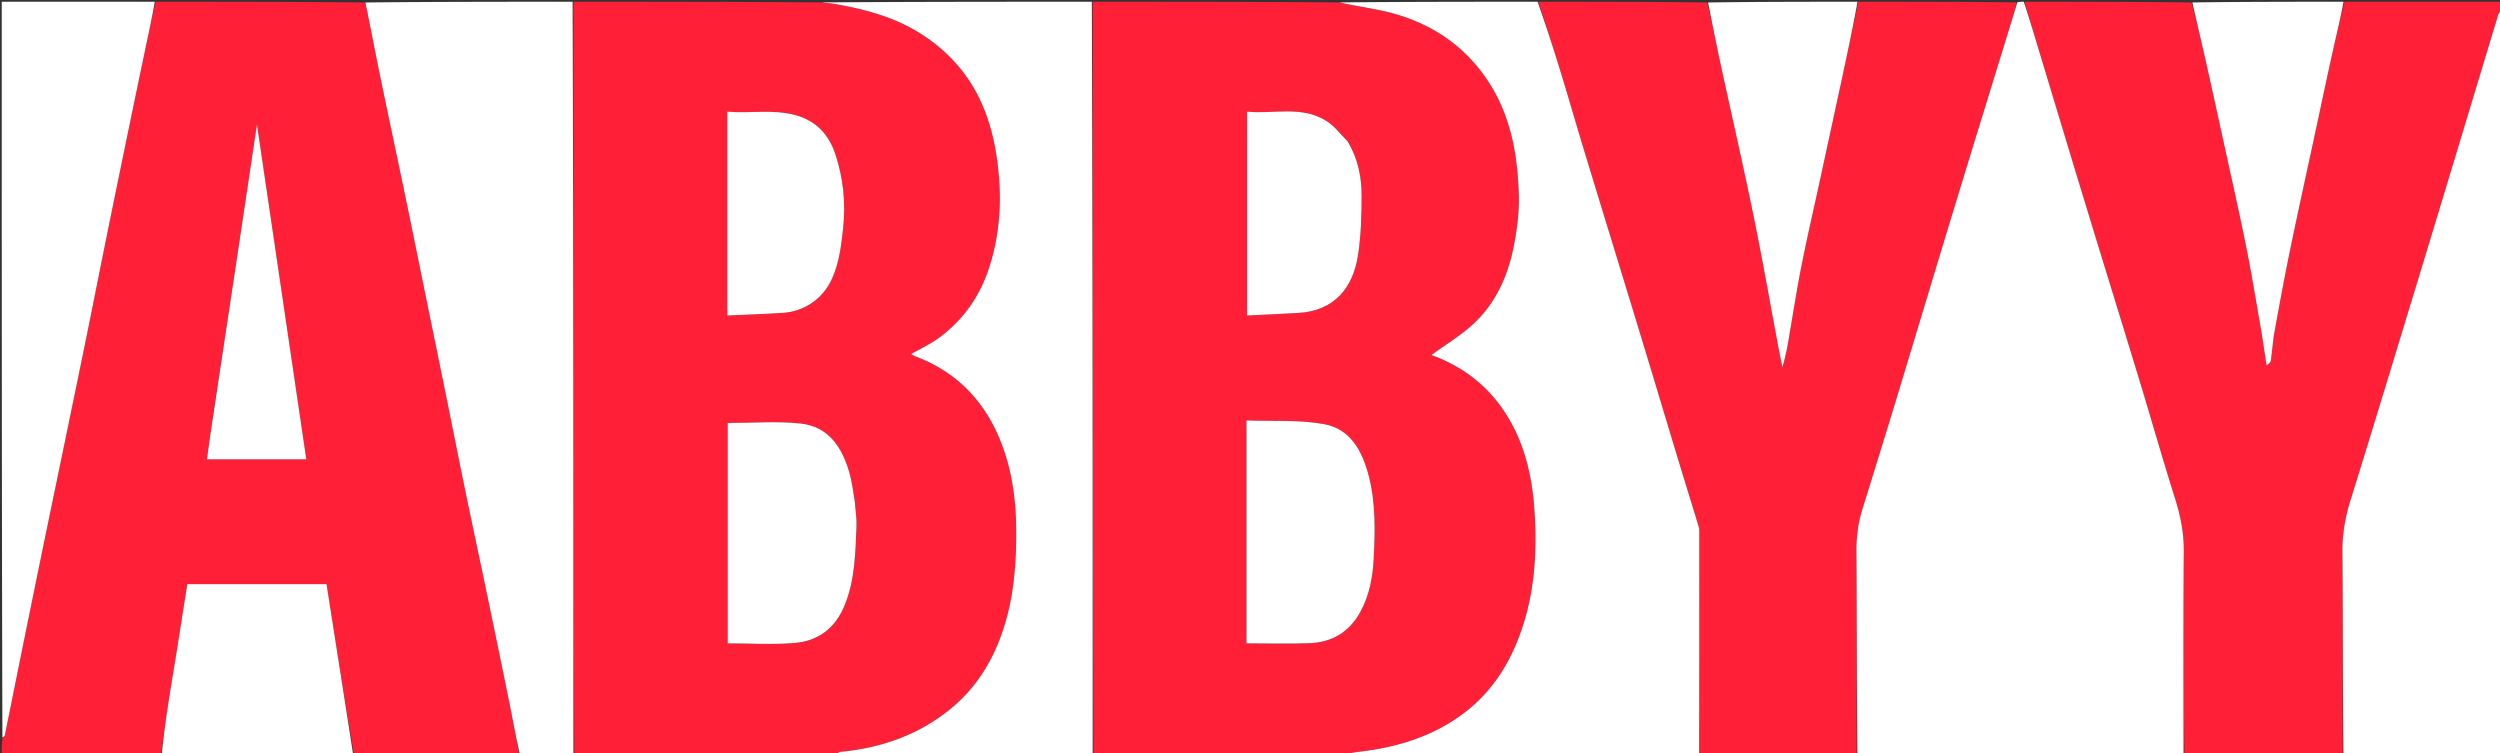 <svg xmlns="http://www.w3.org/2000/svg" xml:space="preserve" viewBox="0 0 1430 431"><rect x="0" y="0" width="1430" height="431" fill="#333333" stroke="none"/><path fill="#FF2038" d="M328 1c47.02 0 94.042 0 141.711.383 2.64.464 4.67.324 6.617.661 17.512 3.036 34.574 7.312 49.893 16.949 16.91 10.636 29.316 24.99 36.742 43.519 4.688 11.694 7.056 23.85 8.25 36.478 1.725 18.254.337 35.935-5.177 53.386-5.297 16.762-14.862 30.513-28.974 40.897-4.893 3.6-10.543 6.174-15.877 9.234.92.503 1.735 1.081 2.64 1.425 24.247 9.207 40.232 26.407 49.317 50.485 7.223 19.14 8.645 38.908 8.023 59.159-.41 13.358-1.746 26.461-5.186 39.334-5.492 20.56-15.427 38.71-31.937 52.301-18.31 15.073-39.935 22.692-63.516 24.866-.893.082-1.686 1.257-2.526 1.923-49.688 0-99.375 0-149.531-.469C328 287.708 328 144.354 328 1m160.999 285.782c-1.005-5.427-1.593-10.974-3.096-16.26-4.113-14.474-11.835-26.558-27.95-28.274-13.694-1.459-27.666-.302-41.717-.302v126.05c13.007 0 25.86.868 38.54-.238 13.375-1.167 23.03-8.52 28.337-21.483 5.985-14.62 6.15-29.97 6.806-45.286.189-4.403-.586-8.847-.92-14.207M416 171.45v9.018c11.041-.51 21.437-.819 31.807-1.512 12.676-.847 23.16-8.279 28.295-19.981 4.004-9.125 5.098-18.638 6.169-28.444 1.6-14.658.04-28.822-4.506-42.511-3.61-10.87-10.816-18.91-22.728-22.176-12.924-3.543-25.852-.822-39.037-1.99V171.45zM766 432c-46.688 0-93.375 0-140.531-.469C625 287.708 625 144.354 625 1c46.688 0 93.375 0 140.715.385 11.49 2.472 22.578 3.714 33.113 6.827 20.545 6.072 37.668 17.496 50.33 35.232 14.66 20.533 18.975 44.057 19.634 68.422.263 9.735-1.066 19.677-2.962 29.27-3.234 16.365-9.98 31.528-22.063 43.216-7.592 7.344-16.983 12.828-24.999 18.728 15.02 5.364 28.806 14.637 39.114 28.566 13.544 18.304 18.613 39.633 19.926 61.743 1.23 20.695.28 41.398-5.766 61.562-6.294 20.988-16.727 39.25-34.362 52.706-17.806 13.584-38.444 19.84-60.418 22.38-3.779.436-7.51 1.298-11.262 1.963m-53-150.5V368c12.434 0 24.25.355 36.036-.096 12.754-.487 22.623-6.24 28.968-17.695 5.265-9.507 7.208-20.02 7.747-30.45.816-15.769 1.229-31.69-2.755-47.272-3.656-14.299-10.404-27.169-25.768-29.916-14.3-2.558-29.242-1.528-44.228-2.09V281.5m57.95-200.81c-4.09-3.914-7.663-8.65-12.363-11.587-14.192-8.866-30.095-3.728-45.283-5.247v116.608c10.046-.496 19.765-.893 29.473-1.471 20.445-1.217 31.185-14.318 34.043-33.216 1.691-11.181 2.036-22.645 2.029-33.981-.007-10.627-2.127-21.03-7.9-31.106zM89 1c39.688 0 79.375 0 119.532.414a21.187 21.187 0 0 1 1.458 4.648c2.771 13.848 5.447 27.716 8.307 41.546 4.502 21.764 9.17 43.495 13.683 65.257 4.217 20.339 8.318 40.702 12.477 61.053 3.51 17.172 7.05 34.337 10.537 51.514 3.81 18.771 7.51 37.565 11.381 56.324 4.131 20.019 8.441 40 12.607 60.011 4.266 20.492 8.507 40.99 12.647 61.507 1.926 9.548 3.589 19.149 5.371 28.726-31.354 0-62.708 0-94.531-.426-5.552-32.82-10.635-65.217-15.693-97.45h-79.642c-2.049 13.011-4.074 25.987-6.14 38.957-1.561 9.806-3.244 19.593-4.743 29.408C94.75 412.313 93.41 422.162 92 432H1c0-3.055 0-6.041.37-9.638.715-.971 1.29-1.284 1.375-1.696 3.112-15.27 6.157-30.551 9.257-45.823 4.1-20.203 8.215-40.403 12.365-60.595 4.182-20.35 8.421-40.688 12.623-61.034 4.235-20.502 8.49-41.001 12.668-61.515 3.5-17.183 6.874-34.39 10.354-51.577 3.446-17.025 6.934-34.042 10.442-51.054 4.16-20.185 8.333-40.368 12.558-60.54C84.937 19.338 87 10.175 89 1m33.073 234.76-3.718 26.97h56.854L146.987 71.212c-7.766 51.98-16.117 107.875-24.914 164.549zM1158 1c31.688 0 63.375 0 95.541.402 3.117 11.752 5.823 23.089 8.379 34.459 3.414 15.193 6.736 30.407 10.054 45.621 4.285 19.65 8.74 39.266 12.72 58.977 3.088 15.296 5.616 30.707 8.285 46.086 1.29 7.437 2.33 14.917 3.483 22.377 1.537-.815 2.328-1.817 2.483-2.91.784-5.497 1.139-11.067 2.129-16.523 2.843-15.664 5.727-31.325 8.95-46.915 4.66-22.557 9.633-45.05 14.473-67.57 3.17-14.748 6.272-29.511 9.535-44.239 2.204-9.948 4.637-19.845 6.968-29.765h90c0 1.348 0 2.674-.356 4.612-.78 1.29-1.378 1.916-1.602 2.655-10.135 33.462-20.219 66.938-30.347 100.401a36583.211 36583.211 0 0 1-24.006 79.009c-9.97 32.676-19.87 65.374-30.059 97.982-3.055 9.78-4.858 19.494-4.767 29.847.342 38.829.137 77.662.137 116.494-30.02 0-60.042 0-90.531-.469-.469-38.95-.674-77.434-.335-115.912.093-10.514-1.797-20.343-4.938-30.28-7.122-22.53-13.572-45.273-20.45-67.883-9.844-32.36-19.869-64.666-29.737-97.02-9.066-29.721-18.04-59.47-27.025-89.216-3.04-10.06-5.992-20.146-8.984-30.22zM1062 432c-29.688 0-59.375 0-89.531-.469-.469-42.096-.466-83.724-.482-125.352 0-1.652.124-3.397-.338-4.94-3.334-11.15-6.847-22.246-10.222-33.384-7.93-26.164-15.767-52.356-23.732-78.51-10.51-34.506-21.14-68.976-31.648-103.483-4.478-14.703-8.686-29.488-13.189-44.183C888.692 28.083 884.295 14.557 880 1c32.02 0 64.042 0 96.531.418 2.824 11.857 5.082 23.316 7.552 34.73 6.275 29.002 12.924 57.927 18.893 86.992 5.063 24.656 9.38 49.465 14.039 74.203.799 4.243 1.66 8.474 2.493 12.71 2.26-7.234 3.304-14.3 4.504-21.339 2.159-12.66 4.16-25.354 6.687-37.942 3.191-15.898 6.852-31.702 10.29-47.55 4.23-19.493 8.455-38.986 12.656-58.484 3.14-14.575 6.238-29.158 9.355-43.738 30.02 0 60.042 0 90.418.362-.621 3.592-1.584 6.825-2.575 10.049-10.935 35.579-21.94 71.136-32.794 106.74-11.09 36.377-21.991 72.811-33.053 109.197-6.497 21.369-13.114 42.7-19.74 64.029-2.402 7.729-3.424 15.519-3.37 23.684.255 38.978.114 77.96.114 116.939z"/><path fill="#FFF" d="M1062.469 432c-.469-38.98-.328-77.96-.584-116.94-.053-8.164.97-15.954 3.37-23.683 6.627-21.329 13.244-42.66 19.74-64.029 11.063-36.386 21.965-72.82 33.054-109.198 10.854-35.603 21.86-71.16 32.794-106.739.991-3.224 1.954-6.457 3.043-10.049C1155.066 1 1156.133 1 1157.6 1c3.392 10.074 6.344 20.16 9.384 30.22 8.985 29.746 17.96 59.495 27.025 89.216 9.868 32.354 19.893 64.66 29.737 97.02 6.878 22.61 13.328 45.352 20.45 67.883 3.14 9.937 5.031 19.766 4.938 30.28-.34 38.478-.134 76.962-.134 115.912-62.02.469-124.042.469-186.531.469zM879.531 1c4.764 13.557 9.16 27.083 13.327 40.679 4.503 14.695 8.711 29.48 13.189 44.183 10.509 34.507 21.139 68.977 31.648 103.484 7.965 26.153 15.801 52.345 23.732 78.51 3.375 11.137 6.888 22.233 10.222 33.382.462 1.544.338 3.289.338 4.94.016 41.629.013 83.257.013 125.353-68.354.469-136.708.469-205.531.469 3.284-.665 7.014-1.527 10.793-1.963 21.974-2.54 42.612-8.796 60.418-22.38 17.635-13.455 28.068-31.718 34.362-52.706 6.047-20.164 6.996-40.867 5.766-61.562-1.313-22.11-6.382-43.439-19.926-61.743-10.308-13.93-24.094-23.202-39.114-28.566 8.016-5.9 17.407-11.384 24.999-18.728 12.083-11.688 18.83-26.85 22.063-43.216 1.896-9.593 3.225-19.535 2.962-29.27-.659-24.365-4.974-47.889-19.634-68.422-12.662-17.736-29.785-29.16-50.33-35.232-10.535-3.113-21.623-4.355-32.644-6.827C803.688 1 841.375 1 879.53 1zM297.469 432c-2.251-9.577-3.914-19.178-5.84-28.726-4.14-20.518-8.381-41.015-12.647-61.507-4.166-20.011-8.476-39.992-12.607-60.01-3.87-18.76-7.57-37.554-11.381-56.325-3.488-17.177-7.028-34.342-10.537-51.514-4.159-20.351-8.26-40.714-12.477-61.053-4.512-21.762-9.181-43.493-13.683-65.257-2.86-13.83-5.536-27.698-8.307-41.546-.284-1.42-.657-2.823-.99-4.648C248.355 1 287.709 1 327.532 1 328 144.354 328 287.708 328 431.531c-10.02.469-20.042.469-30.531.469zM624.531 1C625 144.354 625 287.708 625 431.531c-48.688.469-97.375.469-146.531.469.37-.666 1.164-1.84 2.057-1.923 23.581-2.174 45.207-9.793 63.516-24.866 16.51-13.591 26.445-31.74 31.937-52.3 3.44-12.874 4.776-25.977 5.186-39.335.622-20.25-.8-40.02-8.023-59.16-9.085-24.077-25.07-41.277-49.318-50.484-.904-.344-1.718-.922-2.639-1.425 5.334-3.06 10.984-5.634 15.877-9.234 14.112-10.384 23.677-24.135 28.974-40.897 5.514-17.451 6.902-35.132 5.177-53.386-1.194-12.628-3.562-24.784-8.25-36.478-7.426-18.529-19.833-32.883-36.742-43.52C510.902 9.357 493.84 5.08 476.328 2.045c-1.947-.337-3.976-.197-6.148-.661C521.354 1 572.708 1 624.531 1zM1340.469 432c-.469-38.832-.264-77.665-.606-116.494-.091-10.353 1.712-20.068 4.767-29.847 10.19-32.608 20.089-65.306 30.06-97.982a36583.211 36583.211 0 0 0 24.005-79.009c10.128-33.463 20.212-66.94 30.347-100.4.224-.74.822-1.366 1.602-2.156C1431 147.88 1431 289.76 1431 432h-90.531zM88.531 1C87 10.175 84.937 19.337 83.012 28.528a19567.953 19567.953 0 0 0-12.558 60.54c-3.508 17.012-6.996 34.03-10.442 51.054-3.48 17.187-6.854 34.394-10.354 51.577-4.178 20.514-8.433 41.013-12.668 61.515-4.202 20.346-8.441 40.684-12.623 61.034-4.15 20.192-8.265 40.392-12.365 60.595-3.1 15.272-6.145 30.554-9.257 45.823-.084.412-.66.725-1.376 1.21C1 281.786 1 141.574 1 1h87.531zM92.469 432c.941-9.838 2.281-19.687 3.782-29.511 1.499-9.815 3.182-19.602 4.743-29.408 2.066-12.97 4.091-25.946 6.14-38.957h79.642c5.058 32.233 10.14 64.63 15.224 97.45-36.354.426-72.708.426-109.531.426zM1340.531 1c-1.862 9.92-4.295 19.817-6.5 29.765-3.262 14.728-6.364 29.491-9.534 44.24-4.84 22.52-9.812 45.012-14.474 67.57-3.222 15.589-6.106 31.25-8.95 46.914-.99 5.456-1.344 11.026-2.128 16.523-.155 1.093-.946 2.095-2.483 2.91-1.153-7.46-2.193-14.94-3.483-22.377-2.669-15.379-5.197-30.79-8.285-46.086-3.98-19.711-8.435-39.327-12.72-58.977-3.318-15.214-6.64-30.428-10.054-45.621-2.556-11.37-5.262-22.707-7.91-34.46C1282.688 1 1311.375 1 1340.53 1zM1062.531 1c-2.648 14.58-5.747 29.163-8.886 43.738-4.201 19.498-8.425 38.991-12.655 58.483-3.44 15.849-7.1 31.653-10.29 47.551-2.527 12.588-4.53 25.282-6.688 37.942-1.2 7.04-2.244 14.105-4.504 21.339-.833-4.236-1.694-8.467-2.493-12.71-4.66-24.738-8.976-49.547-14.039-74.203-5.969-29.065-12.618-57.99-18.893-86.993-2.47-11.413-4.728-22.872-7.083-34.729C1005.354 1 1033.708 1 1062.531 1z"/><path fill="#FFF" d="M489 287.25c.333 4.892 1.108 9.336.92 13.739-.657 15.316-.822 30.666-6.807 45.286-5.307 12.963-14.962 20.316-28.336 21.483-12.68 1.106-25.534.238-38.541.238v-126.05c14.051 0 28.023-1.157 41.717.302 16.115 1.716 23.837 13.8 27.95 28.274 1.503 5.286 2.09 10.833 3.096 16.728zM416 170.955v-107.1c13.185 1.167 26.113-1.554 39.037 1.99 11.912 3.265 19.119 11.305 22.728 22.175 4.546 13.69 6.106 27.853 4.506 42.51-1.071 9.807-2.165 19.32-6.17 28.445-5.134 11.702-15.618 19.134-28.294 19.981-10.37.693-20.766 1.002-31.807 1.512v-9.513zM713 281v-40.518c14.986.561 29.928-.469 44.228 2.089 15.364 2.747 22.112 15.617 25.768 29.916 3.984 15.581 3.57 31.503 2.755 47.272-.54 10.43-2.482 20.943-7.747 30.45-6.345 11.455-16.214 17.208-28.968 17.695-11.786.45-23.602.096-36.036.096v-87zM771.01 81.06c5.712 9.706 7.832 20.11 7.839 30.736.007 11.336-.338 22.8-2.029 33.98-2.858 18.9-13.598 32-34.043 33.217-9.708.578-19.427.975-29.473 1.47V63.857c15.188 1.519 31.09-3.62 45.283 5.247 4.7 2.936 8.274 7.673 12.422 11.957zM122.296 235.372c8.574-56.285 16.925-112.18 24.69-164.16L175.21 262.73h-56.854c1.245-9.028 2.481-17.998 3.941-27.358z"/></svg>